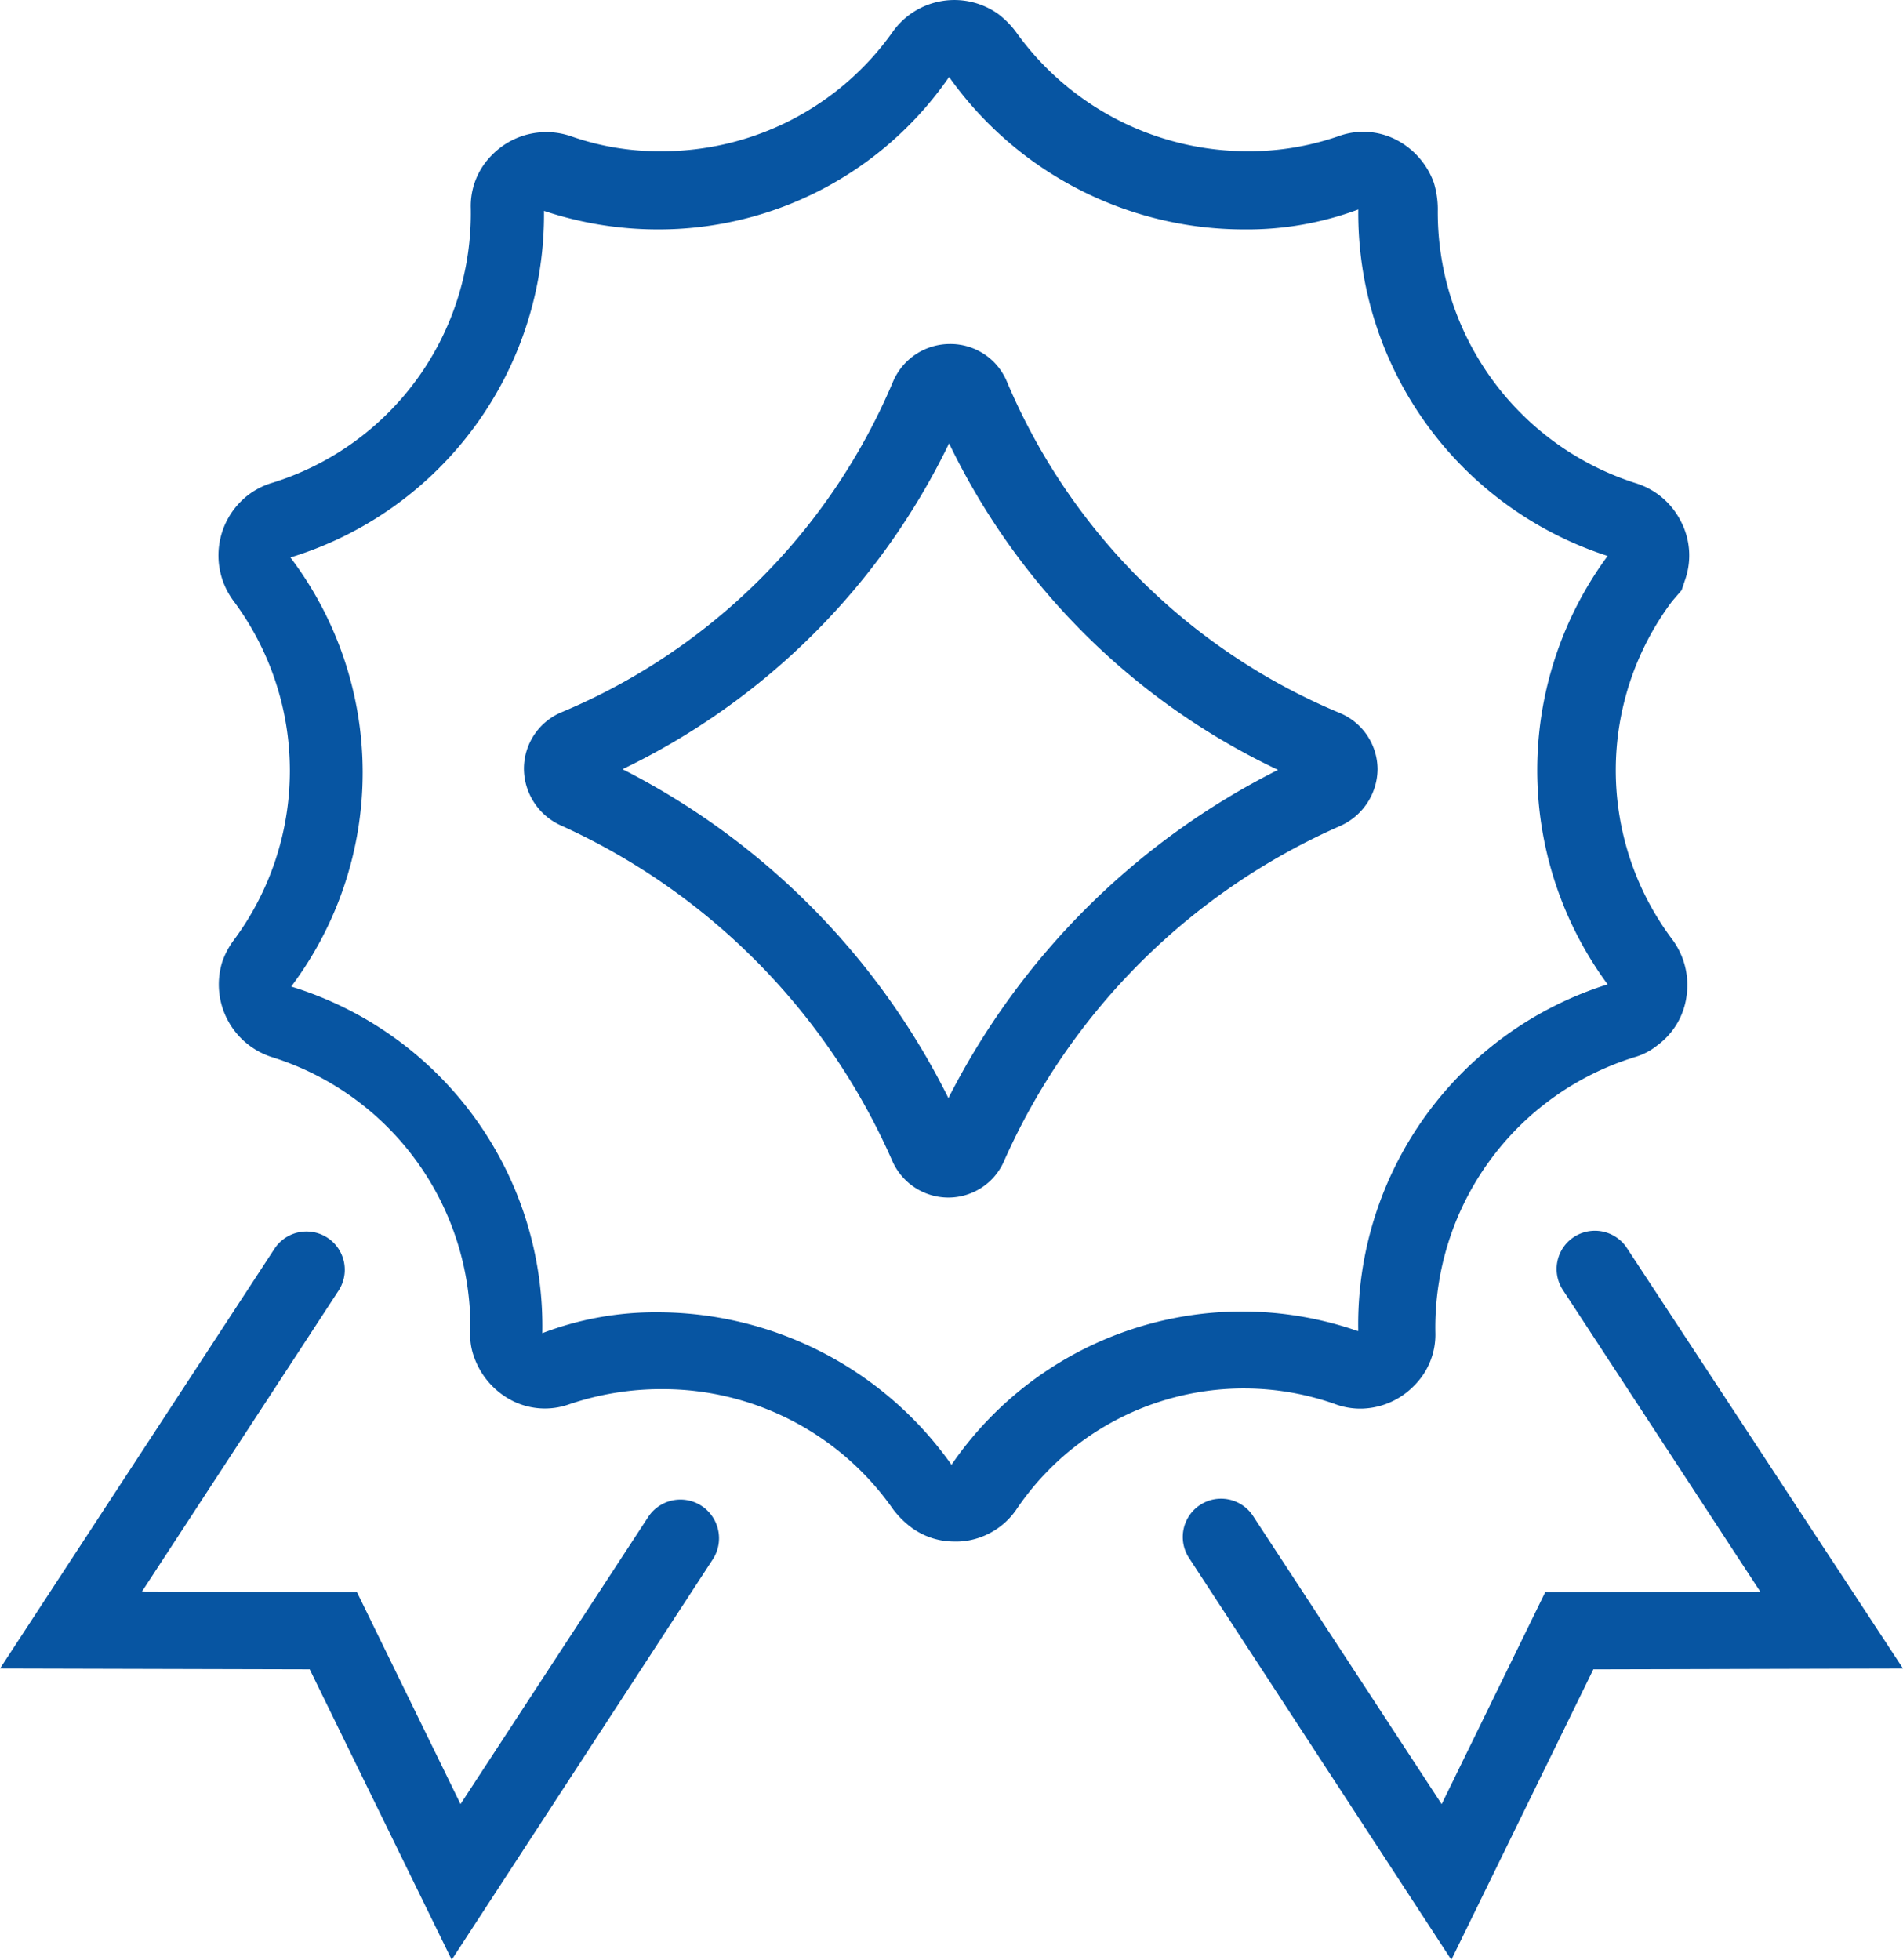<svg id="Group_17" data-name="Group 17" xmlns="http://www.w3.org/2000/svg" width="82.037" height="84.488" viewBox="0 0 82.037 84.488">
  <path id="Path_150" data-name="Path 150" d="M111.6,67.032a2.642,2.642,0,0,0-1.625-2.421A26.752,26.752,0,0,1,95.622,50.326,2.636,2.636,0,0,0,93.166,48.7a2.67,2.67,0,0,0-2.455,1.625A26.679,26.679,0,0,1,76.425,64.575,2.642,2.642,0,0,0,74.8,67a2.7,2.7,0,0,0,1.591,2.455A28.408,28.408,0,0,1,90.676,83.91,2.646,2.646,0,0,0,93.1,85.5h0a2.623,2.623,0,0,0,2.421-1.626,28.344,28.344,0,0,1,14.457-14.391A2.708,2.708,0,0,0,111.6,67.032ZM93.1,81.212A31.822,31.822,0,0,0,79.05,67.032,30.129,30.129,0,0,0,93.128,52.984a29.958,29.958,0,0,0,14.181,14.077A32.128,32.128,0,0,0,93.1,81.212Z" transform="translate(-52.214 -33.871)" fill="#0755a2"/>
  <path id="Path_151" data-name="Path 151" d="M84.84,66.376a3.11,3.11,0,0,0,1.246.208,3.251,3.251,0,0,0,2.179-.969A3.1,3.1,0,0,0,89.2,63.3a12.2,12.2,0,0,1,8.577-11.863,2.778,2.778,0,0,0,1-.519,3.139,3.139,0,0,0,1.246-2.076,3.3,3.3,0,0,0-.588-2.455,12.141,12.141,0,0,1-.034-14.6l.416-.484.173-.519a3.175,3.175,0,0,0-.208-2.455,3.25,3.25,0,0,0-1.9-1.627,12.256,12.256,0,0,1-8.577-11.828,3.949,3.949,0,0,0-.173-1.147,3.369,3.369,0,0,0-1.66-1.863,3.111,3.111,0,0,0-2.421-.143,11.794,11.794,0,0,1-3.943.657,12.277,12.277,0,0,1-10-5.16,3.946,3.946,0,0,0-.761-.761,3.261,3.261,0,0,0-4.531.761,12.184,12.184,0,0,1-10,5.16,11.453,11.453,0,0,1-3.909-.656,3.272,3.272,0,0,0-3.356.8,3.1,3.1,0,0,0-.933,2.318,12.164,12.164,0,0,1-8.543,11.828,3.247,3.247,0,0,0-1.038.519,3.288,3.288,0,0,0-.657,4.565,12.244,12.244,0,0,1,0,14.665,3.44,3.44,0,0,0-.484.933,3.287,3.287,0,0,0,2.15,4.081A12.2,12.2,0,0,1,47.6,63.22a2.706,2.706,0,0,0,.173,1.175,3.369,3.369,0,0,0,1.66,1.863,3.111,3.111,0,0,0,2.421.143,12.346,12.346,0,0,1,4.014-.656,12.112,12.112,0,0,1,9.961,5.188,3.963,3.963,0,0,0,.761.761,3.109,3.109,0,0,0,1.863.622,2.974,2.974,0,0,0,.553-.034,3.2,3.2,0,0,0,2.11-1.314A11.82,11.82,0,0,1,84.84,66.376Zm-16.5,2.629a15.529,15.529,0,0,0-12.658-6.572,13.648,13.648,0,0,0-4.981.9A15.319,15.319,0,0,0,39.876,48.39a15.357,15.357,0,0,0-.034-18.5A15.452,15.452,0,0,0,50.774,14.949a15.491,15.491,0,0,0,4.874.8,15.217,15.217,0,0,0,12.59-6.572,15.608,15.608,0,0,0,12.729,6.572,13.723,13.723,0,0,0,4.911-.86A15.528,15.528,0,0,0,96.627,29.826a15.567,15.567,0,0,0,0,18.469A15.368,15.368,0,0,0,85.876,63.237h-.033a15.178,15.178,0,0,0-17.5,5.768Z" transform="translate(-27.323 -5.858)" fill="#0755a2"/>
  <path id="Path_152" data-name="Path 152" d="M39.729,171.128a1.663,1.663,0,0,0-2.283.484l-8.093,12.382-4.462-9.131-9.27-.034,8.474-12.971a1.65,1.65,0,0,0-2.766-1.8L9.5,178.15l13.351.034,6.122,12.521,11.275-17.294A1.671,1.671,0,0,0,39.729,171.128Z" transform="translate(-9.5 -106.217)" fill="#0755a2"/>
  <path id="Path_153" data-name="Path 153" d="M176.09,159.993a1.65,1.65,0,0,0-2.766,1.8l8.509,13.005-9.27.034-4.462,9.131-8.127-12.418a1.65,1.65,0,0,0-2.766,1.8l11.31,17.328,6.122-12.521,13.351-.034Z" transform="translate(-105.952 -106.184)" fill="#0755a2"/>
</svg>
